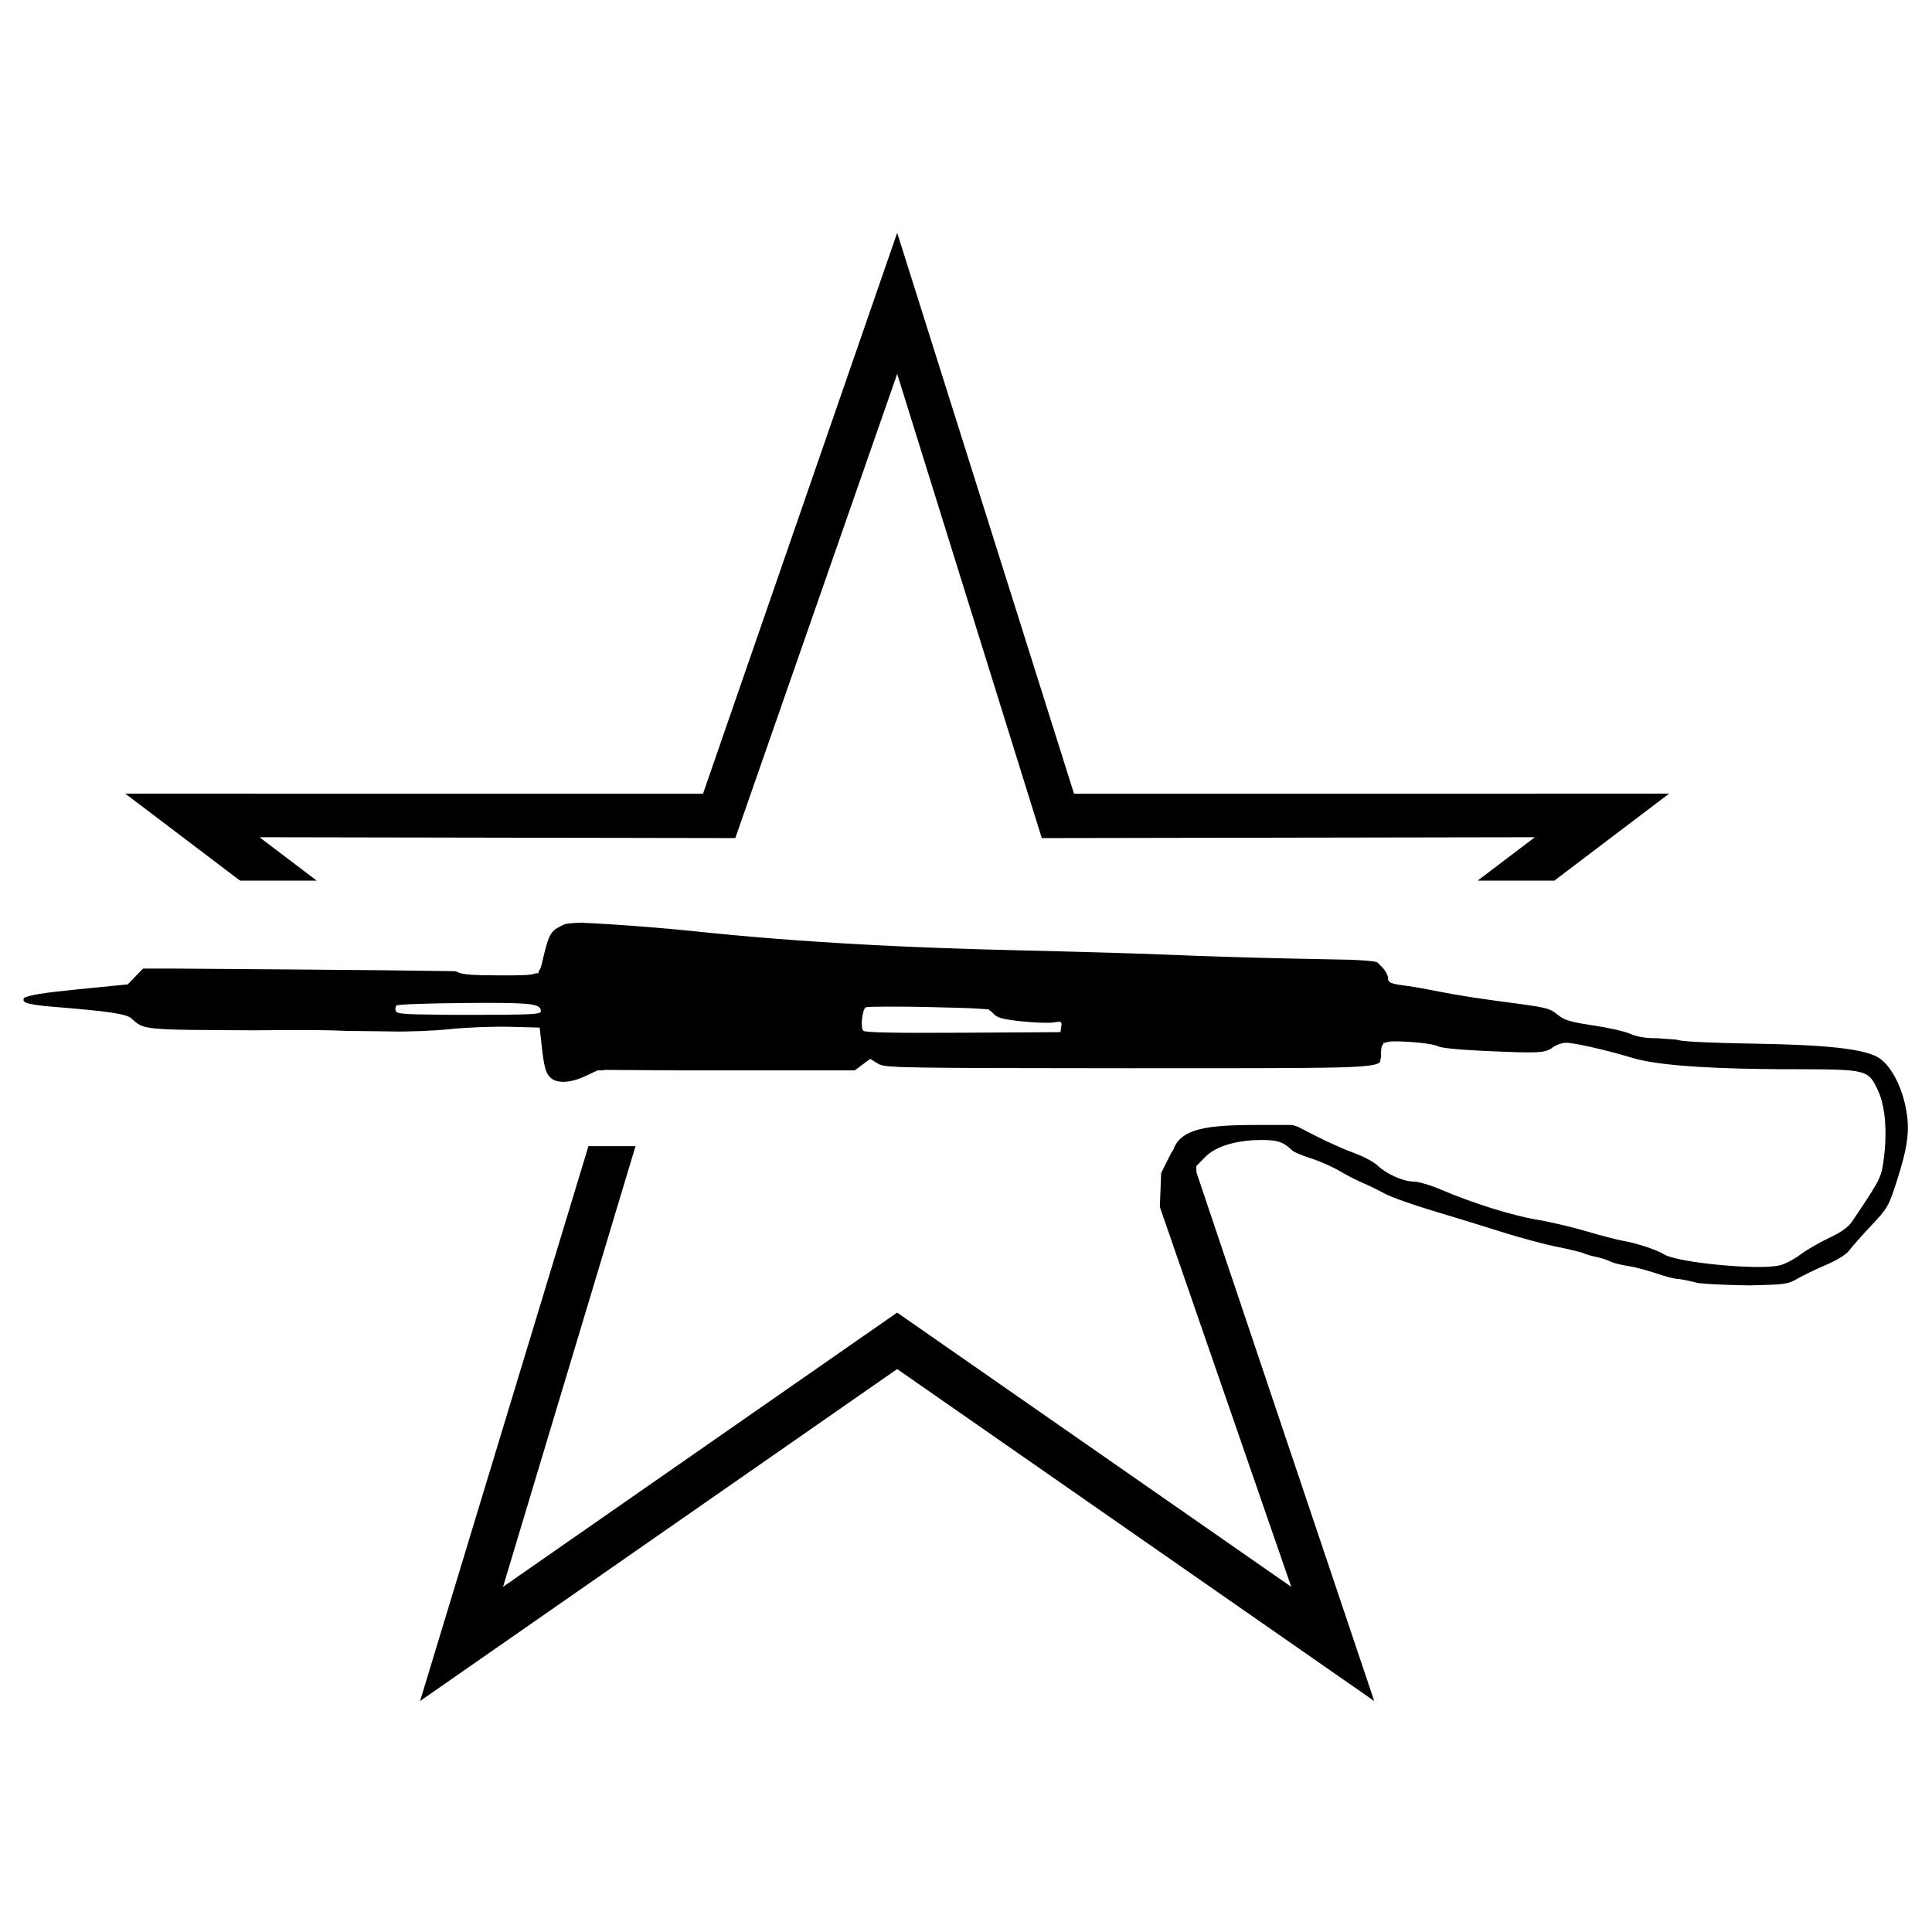 <?xml version="1.0" encoding="UTF-8" standalone="no"?>
<!-- Created with Inkscape (http://www.inkscape.org/) -->

<svg
   xmlns:dc="http://purl.org/dc/elements/1.1/"
   xmlns:cc="http://creativecommons.org/ns#"
   xmlns:rdf="http://www.w3.org/1999/02/22-rdf-syntax-ns#"
   xmlns:svg="http://www.w3.org/2000/svg"
   xmlns="http://www.w3.org/2000/svg"
   xmlns:sodipodi="http://sodipodi.sourceforge.net/DTD/sodipodi-0.dtd"
   xmlns:inkscape="http://www.inkscape.org/namespaces/inkscape"
   width="200"
   height="200"
   viewBox="0 0 200 200"
   id="svg4388"
   version="1.1"
   inkscape:version="0.91 r13725"
   sodipodi:docname="rhf.svg">
  <defs
     id="defs4390" />
  <sodipodi:namedview
     id="base"
     pagecolor="#ffffff"
     bordercolor="#666666"
     borderopacity="1.0"
     inkscape:pageopacity="0.0"
     inkscape:pageshadow="2"
     inkscape:zoom="3.959798"
     inkscape:cx="111.98816"
     inkscape:cy="99.592842"
     inkscape:document-units="px"
     inkscape:current-layer="layer1"
     showgrid="false"
     units="px"
     inkscape:window-width="1680"
     inkscape:window-height="973"
     inkscape:window-x="0"
     inkscape:window-y="25"
     inkscape:window-maximized="1"
     showguides="true"
     inkscape:guide-bbox="true" />
  <g
     inkscape:label="Vrstva 1"
     inkscape:groupmode="layer"
     id="layer1"
     transform="translate(0,-852.362)">
    <g
       inkscape:label="Vrstva 1"
       id="layer1-8"
       transform="matrix(1.006,0,0,1.006,-0.579,-5.993)"
       style="stroke:none;stroke-opacity:1">
      <path
         inkscape:connector-curvature="0"
         style="fill:#000000;fill-opacity:1;stroke:none;stroke-width:2;stroke-miterlimit:4;stroke-dasharray:none;stroke-opacity:1"
         d="m 198.031,439.08 -23.044,66.571 -68.575,-0.007 13.621,10.326 9.104,0 -6.793,-5.15 56.473,0.101 19.215,-55.092 17.159,55.092 58.526,-0.101 -6.793,5.15 9.104,0 13.621,-10.326 -70.631,0.007 z m -37.193,81.871 c -0.93,0.023 -1.655,0.069 -2.197,0.17 -0.195,0.072 -0.381,0.166 -0.609,0.283 -1.177,0.606 -1.393,1.025 -2.146,4.301 -0.103,0.449 -0.188,0.764 -0.377,0.986 l -0.068,0.275 -0.301,0 c -0.595,0.253 -1.766,0.254 -4.311,0.248 -3.203,0 -4.466,-0.1 -4.979,-0.395 -0.065,-0.037 -0.167,-0.071 -0.309,-0.102 -4.692,-0.072 -11.575,-0.148 -18.508,-0.197 l -14.955,-0.111 -3.553,0 -0.91,0.936 -0.627,0.652 -0.104,0.119 -0.016,0 -0.164,0.17 -5.906,0.584 c -4.009,0.4 -5.953,0.702 -6.42,1.047 -0.021,0.061 -0.035,0.127 -0.035,0.197 0,0.059 0.003,0.105 0.018,0.154 0.067,0.063 0.16,0.122 0.291,0.189 0.282,0.145 1.504,0.348 2.713,0.445 7.194,0.579 9.178,0.873 9.812,1.451 1.481,1.35 1.227,1.32 14.773,1.383 5.095,-0.066 8.488,-0.045 10.953,0.076 2.437,0.023 4.424,0.042 5.254,0.061 1.889,0.042 4.979,-0.084 6.867,-0.283 1.889,-0.199 5.042,-0.321 7.006,-0.273 l 3.57,0.096 0.197,1.785 c 0.308,2.853 0.489,3.561 1.057,4.129 0.743,0.743 2.353,0.69 4.146,-0.145 l 1.467,-0.688 0.637,0 0.154,-0.06 9.451,0.06 5.021,0 15.264,0 0.918,-0.686 0.928,-0.68 0.875,0.541 c 0.323,0.199 0.614,0.324 2.344,0.404 0.104,0 0.187,0.023 0.301,0.023 0.057,0.002 0.12,-0.002 0.18,0 1.319,0.042 3.205,0.077 6.053,0.096 1.305,0 2.71,0.023 4.463,0.023 0.28,7e-4 0.464,-9.3e-4 0.756,0 3.994,0 9.008,0.023 15.787,0.023 l 0.146,0 c 9.611,0 15.939,-7e-5 20.311,-0.035 6.866,-0.051 8.79,-0.209 9.271,-0.688 0.044,-0.192 0.091,-0.407 0.145,-0.686 -0.009,-0.108 -0.016,-0.22 -0.016,-0.344 0,-0.543 0.048,-0.903 0.275,-1.125 l 0.025,-0.145 0.197,0 c 0.455,-0.213 1.308,-0.202 2.918,-0.104 1.52,0.093 3.012,0.322 3.314,0.508 0.341,0.21 2.475,0.424 5.631,0.566 6.411,0.29 7.115,0.253 8.027,-0.422 0.41,-0.303 1.117,-0.549 1.57,-0.549 0.994,0 4.829,0.87 7.846,1.785 2.574,0.781 7.597,1.22 15.375,1.33 0.685,0 1.319,0.023 2.07,0.023 0.507,0.002 0.982,0 1.51,0 9.054,0.023 9.059,0.024 10.25,2.576 0.344,0.738 0.591,1.693 0.73,2.781 0.002,0 0.005,0.024 0.008,0.035 0.009,0.08 0.018,0.159 0.027,0.24 0.009,0.082 0.02,0.163 0.025,0.25 0.141,1.49 0.096,3.189 -0.146,4.936 -0.286,2.061 -0.412,2.31 -3.717,7.229 -0.483,0.72 -1.254,1.265 -2.781,1.99 -1.163,0.552 -2.678,1.433 -3.365,1.957 -0.687,0.525 -1.757,1.094 -2.377,1.264 -2.372,0.648 -12.278,-0.282 -13.855,-1.305 -0.778,-0.504 -3.341,-1.346 -4.852,-1.59 -0.604,-0.098 -2.52,-0.595 -4.258,-1.107 -1.737,-0.513 -4.395,-1.143 -5.906,-1.391 -2.886,-0.473 -7.655,-1.961 -11.416,-3.57 -1.228,-0.526 -2.683,-0.957 -3.236,-0.961 -1.253,0 -3.215,-0.879 -4.301,-1.906 -0.453,-0.429 -1.7,-1.094 -2.773,-1.477 -1.073,-0.382 -3.114,-1.289 -4.533,-2.018 l -2.197,-1.125 c -0.221,-0.075 -0.437,-0.137 -0.652,-0.195 l -3.305,0 c -5.464,0.019 -9.87,0.033 -10.783,2.987 l -0.211,0.27 -1.228,2.455 -0.154,4.023 15.596,45.088 -46.775,-32.549 -1.572,1.092 -45.205,31.457 15.724,-52.302 -5.642,0 0.046,0.034 -19.973,65.82 56.623,-39.4 56.623,39.4 -21.104,-62.76 -0.011,-0.729 1.035,-1.059 c 1.482,-1.53 4.354,-2.041 6.659,-2.041 1.964,0 2.649,0.227 3.709,1.262 0.185,0.18 1.174,0.593 2.197,0.918 1.023,0.325 2.544,0.994 3.375,1.486 0.831,0.492 2.066,1.131 2.746,1.416 0.68,0.285 1.854,0.856 2.609,1.27 0.755,0.413 3.291,1.32 5.633,2.018 2.342,0.698 6.036,1.836 8.207,2.523 2.171,0.688 5.137,1.487 6.592,1.777 1.455,0.29 2.891,0.635 3.193,0.773 0.302,0.138 0.983,0.335 1.512,0.438 0.529,0.103 1.271,0.345 1.648,0.533 0.378,0.189 1.303,0.427 2.059,0.531 0.755,0.105 2.257,0.499 3.34,0.867 1.083,0.368 2.221,0.67 2.523,0.67 0.302,0 1.316,0.196 2.258,0.438 0.099,0.025 0.2,0.048 0.301,0.068 1.402,0.136 3.02,0.212 5.006,0.248 l 0.994,0.023 c 4.285,-0.093 4.603,-0.133 5.77,-0.807 0.68,-0.392 2.212,-1.131 3.4,-1.641 1.368,-0.587 2.375,-1.223 2.746,-1.725 0.322,-0.436 1.486,-1.752 2.592,-2.928 1.904,-2.023 2.064,-2.285 2.938,-4.979 1.375,-4.24 1.647,-6.187 1.227,-8.645 -0.464,-2.715 -1.737,-5.228 -3.15,-6.207 -1.62,-1.122 -6.092,-1.63 -15.383,-1.768 -4.079,-0.061 -7.85,-0.233 -8.379,-0.379 -0.128,-0.035 -0.304,-0.071 -0.506,-0.102 -0.776,-0.047 -1.459,-0.093 -2.078,-0.154 -0.082,-10e-4 -0.169,0 -0.248,0 -1.235,0 -2.262,-0.182 -3.023,-0.523 -0.634,-0.284 -2.607,-0.731 -4.387,-0.996 -2.698,-0.402 -3.394,-0.606 -4.188,-1.236 -1.073,-0.853 -1.141,-0.872 -6.998,-1.641 -2.342,-0.307 -5.432,-0.797 -6.867,-1.09 -1.435,-0.293 -3.227,-0.617 -3.982,-0.713 -2.037,-0.258 -2.336,-0.379 -2.336,-0.986 0,-0.304 -0.337,-0.897 -0.754,-1.314 l -0.541,-0.531 c -0.502,-0.133 -1.405,-0.213 -3.168,-0.283 l -6.387,-0.129 c -5.135,-0.105 -11.751,-0.311 -14.697,-0.447 -2.946,-0.136 -11.105,-0.377 -18.131,-0.539 -6.336,-0.145 -11.946,-0.35 -17.211,-0.619 -0.559,-0.023 -0.887,-0.044 -1.082,-0.06 -7.286,-0.389 -13.937,-0.908 -20.852,-1.639 -2.115,-0.224 -6.194,-0.563 -9.064,-0.748 -1.647,-0.105 -2.743,-0.167 -3.555,-0.195 l -0.002,-0.043 z m -11.469,9.521 0,0.006 c 5.563,-0.002 6.371,0.192 6.371,1.014 0,0.066 -0.046,0.117 -0.164,0.164 -0.009,0 -0.024,0.023 -0.051,0.023 -0.563,0.18 -2.528,0.221 -7.967,0.221 l -0.164,0 -0.18,0 c -1.479,-4.7e-4 -2.736,-7e-5 -3.752,-0.023 -3.994,-0.026 -4.821,-0.121 -4.936,-0.42 -0.091,-0.237 -0.055,-0.537 0.078,-0.67 0.133,-0.133 3.766,-0.261 8.078,-0.291 1.001,0 1.891,-0.023 2.686,-0.023 z m 47.24,0.449 0,0.004 c 1.349,0 3.168,-6.6e-4 5.135,0.051 3.197,0.07 4.931,0.115 5.965,0.197 0.656,0.03 1.15,0.064 1.203,0.102 0.056,0.037 0.12,0.102 0.18,0.172 0.147,0.079 0.241,0.176 0.352,0.299 0.454,0.507 1.03,0.669 3.314,0.92 1.52,0.166 3.232,0.228 3.803,0.137 0.974,-0.159 1.031,-0.128 0.943,0.49 l -0.094,0.66 -11.547,0.068 c -8.141,0.051 -11.64,-0.022 -11.854,-0.23 -0.362,-0.362 -0.137,-2.505 0.291,-2.783 0.081,-0.051 0.959,-0.079 2.309,-0.086 z"
         transform="matrix(0.867,0,0,0.867,-78.795,496.508)"
         id="rect3105"
         sodipodi:nodetypes="cccccccccccccccccccccccccccccccccccsccccccccccccccccccccccccccccsscccscccccccsccccccccccsccccccscccccccccccccccccccccccccsccccccccccccsscccccccccccccccscsccccscccccccccccccccsccscccccccccccccccccccccccc" />
    </g>
  </g>
</svg>

